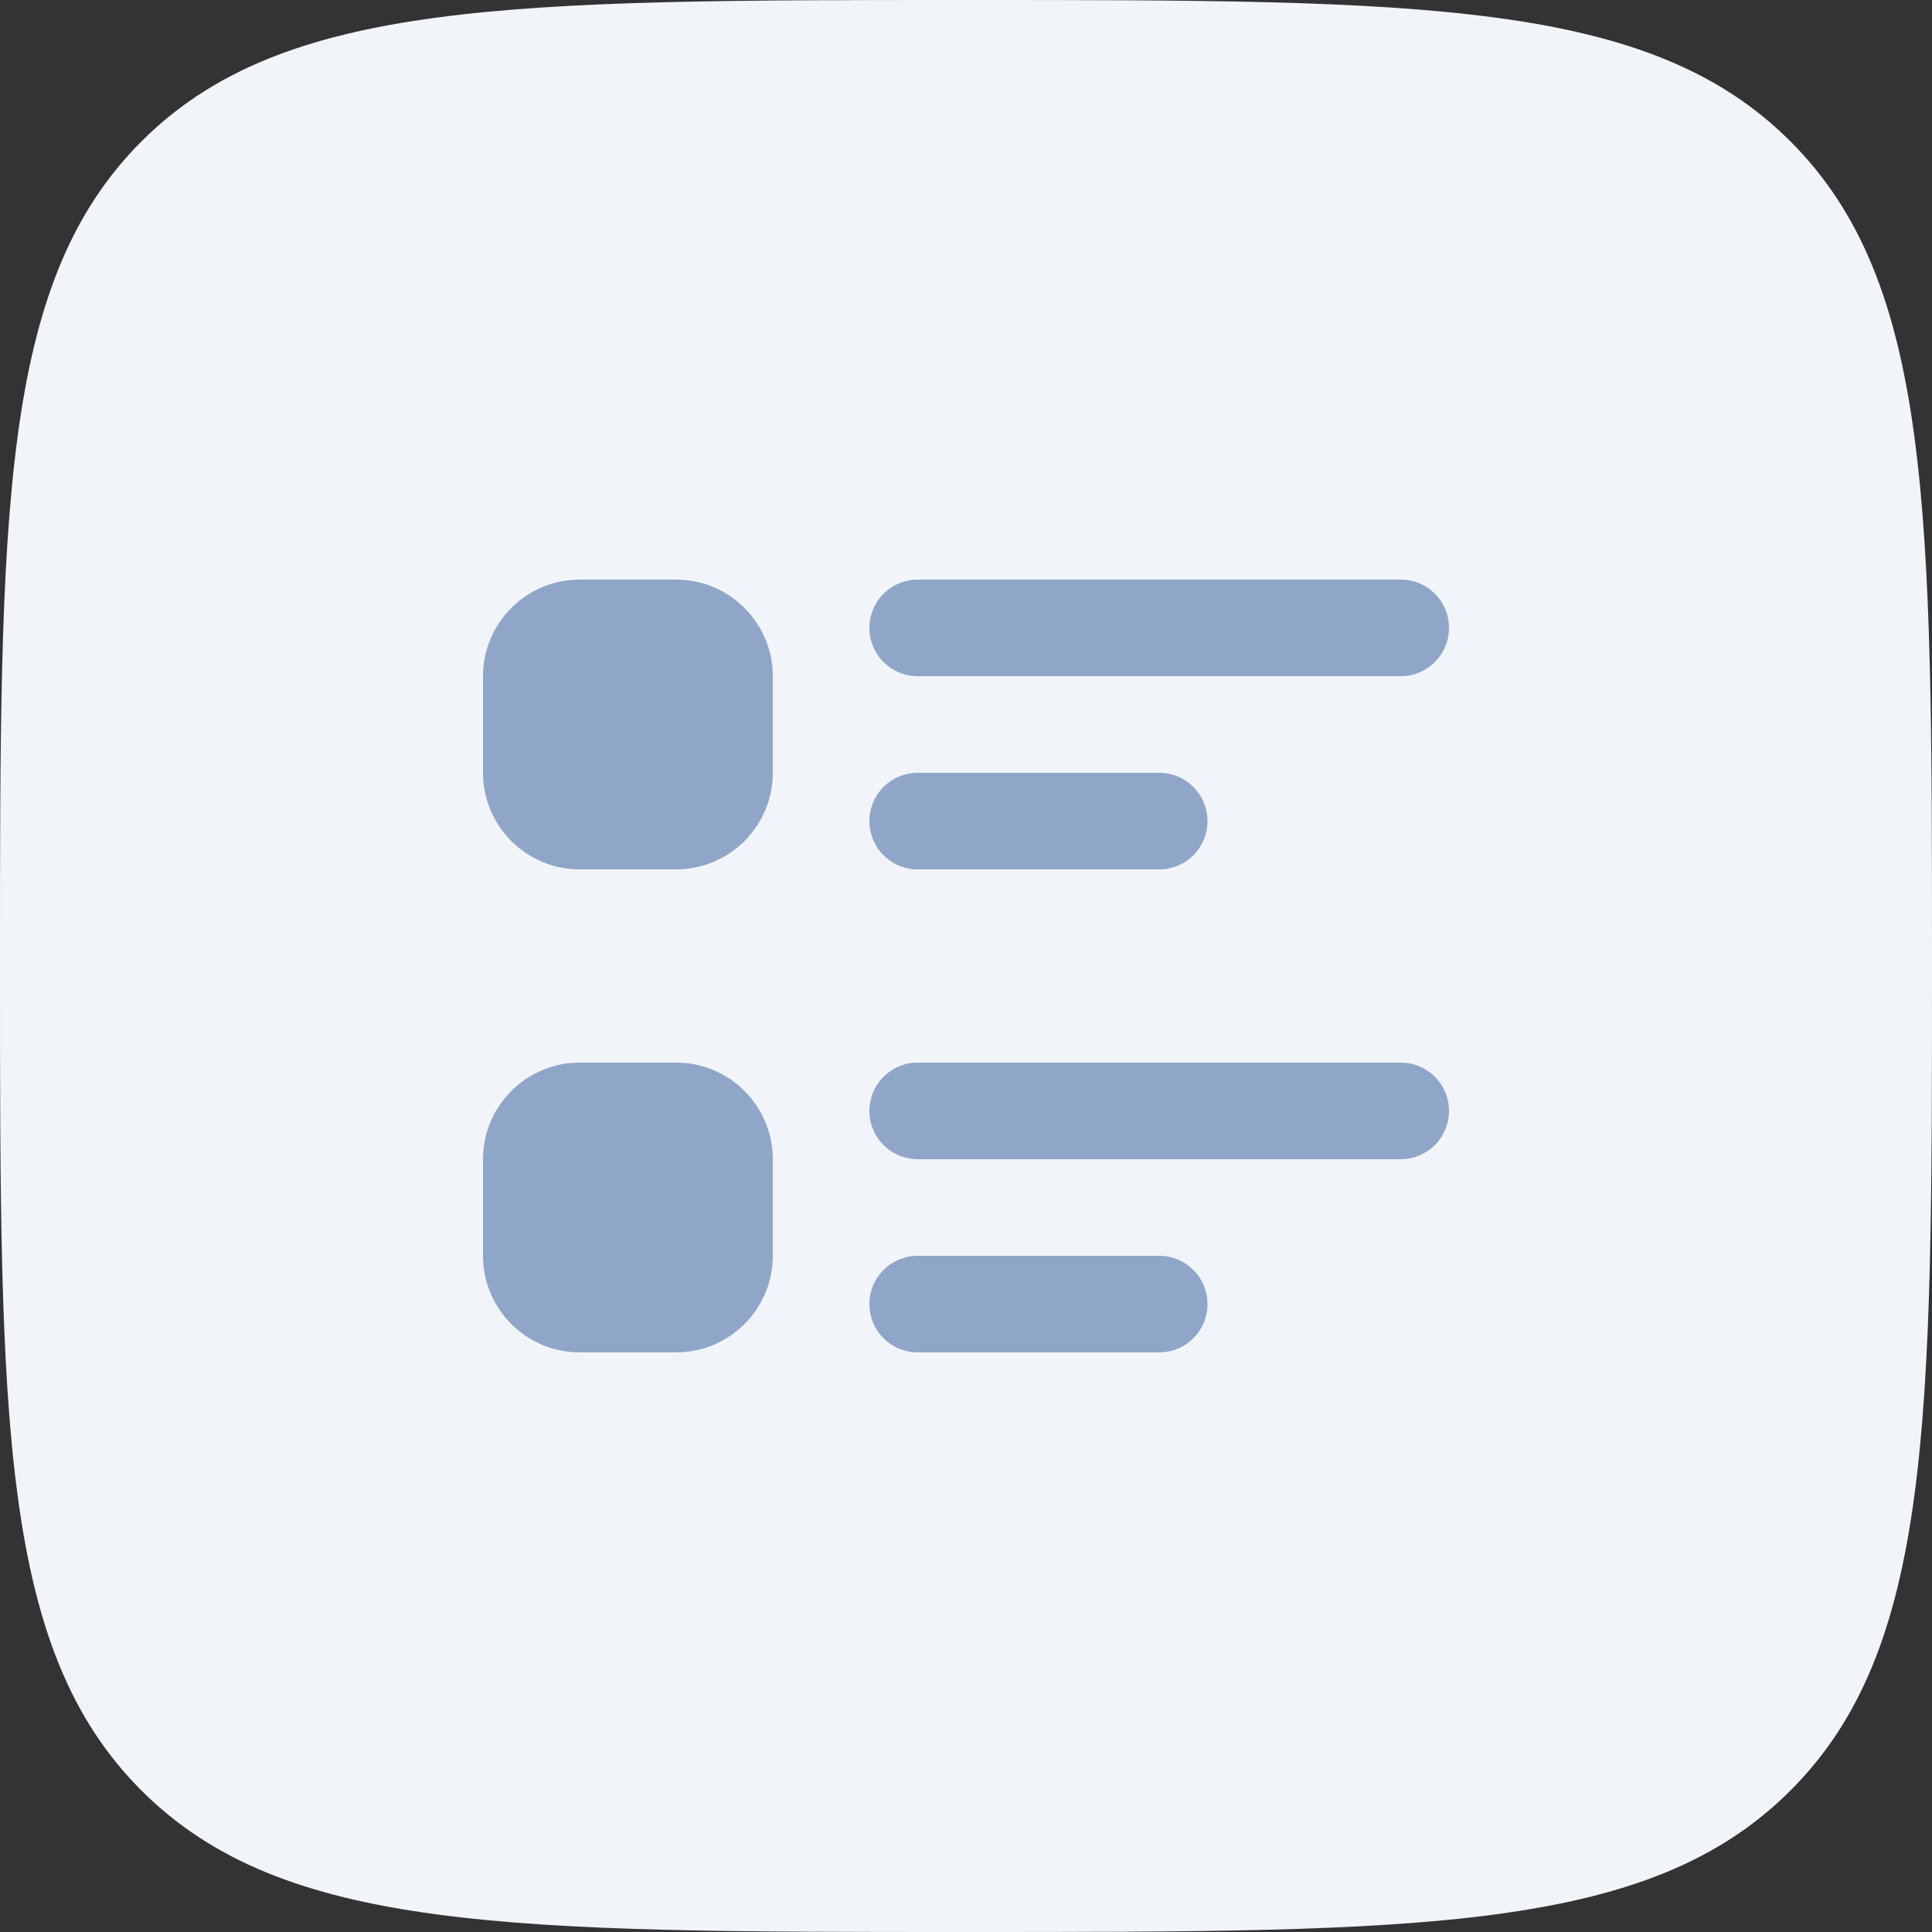<svg width="60" height="60" viewBox="0 0 60 60" fill="none" xmlns="http://www.w3.org/2000/svg">
    <rect x="0" y="0" width="60" height="60" fill="#333333" stroke="none"/>
    <path d="M4.392 4.392C0 8.79 0 15.858 0 30C0 44.142 0 51.213 4.392 55.605C8.79 60 15.858 60 30 60C44.142 60 51.213 60 55.605 55.605C60 51.216 60 44.142 60 30C60 15.858 60 8.787 55.605 4.392C51.216 0 44.142 0 30 0C15.858 0 8.787 0 4.392 4.392Z" fill="#F1F5F9"/>
    <path d="M28.5 19.5H43.5M28.5 25.5H36" stroke="#8FA6C8" stroke-width="3" stroke-linecap="round" stroke-linejoin="round"/>
    <path d="M21 19.5H18C17.172 19.5 16.5 20.172 16.5 21V24C16.5 24.828 17.172 25.5 18 25.5H21C21.828 25.5 22.5 24.828 22.5 24V21C22.5 20.172 21.828 19.5 21 19.5Z" fill="#8FA6C8" stroke="#8FA6C8" stroke-width="3" stroke-linecap="round" stroke-linejoin="round"/>
    <path d="M28.5 34.5H43.5M28.5 40.5H36" stroke="#8FA6C8" stroke-width="3" stroke-linecap="round" stroke-linejoin="round"/>
    <path d="M21 34.5H18C17.172 34.5 16.5 35.172 16.5 36V39C16.5 39.828 17.172 40.5 18 40.5H21C21.828 40.5 22.5 39.828 22.5 39V36C22.5 35.172 21.828 34.5 21 34.5Z" fill="#8FA6C8" stroke="#8FA6C8" stroke-width="3" stroke-linecap="round" stroke-linejoin="round"/>
</svg>
